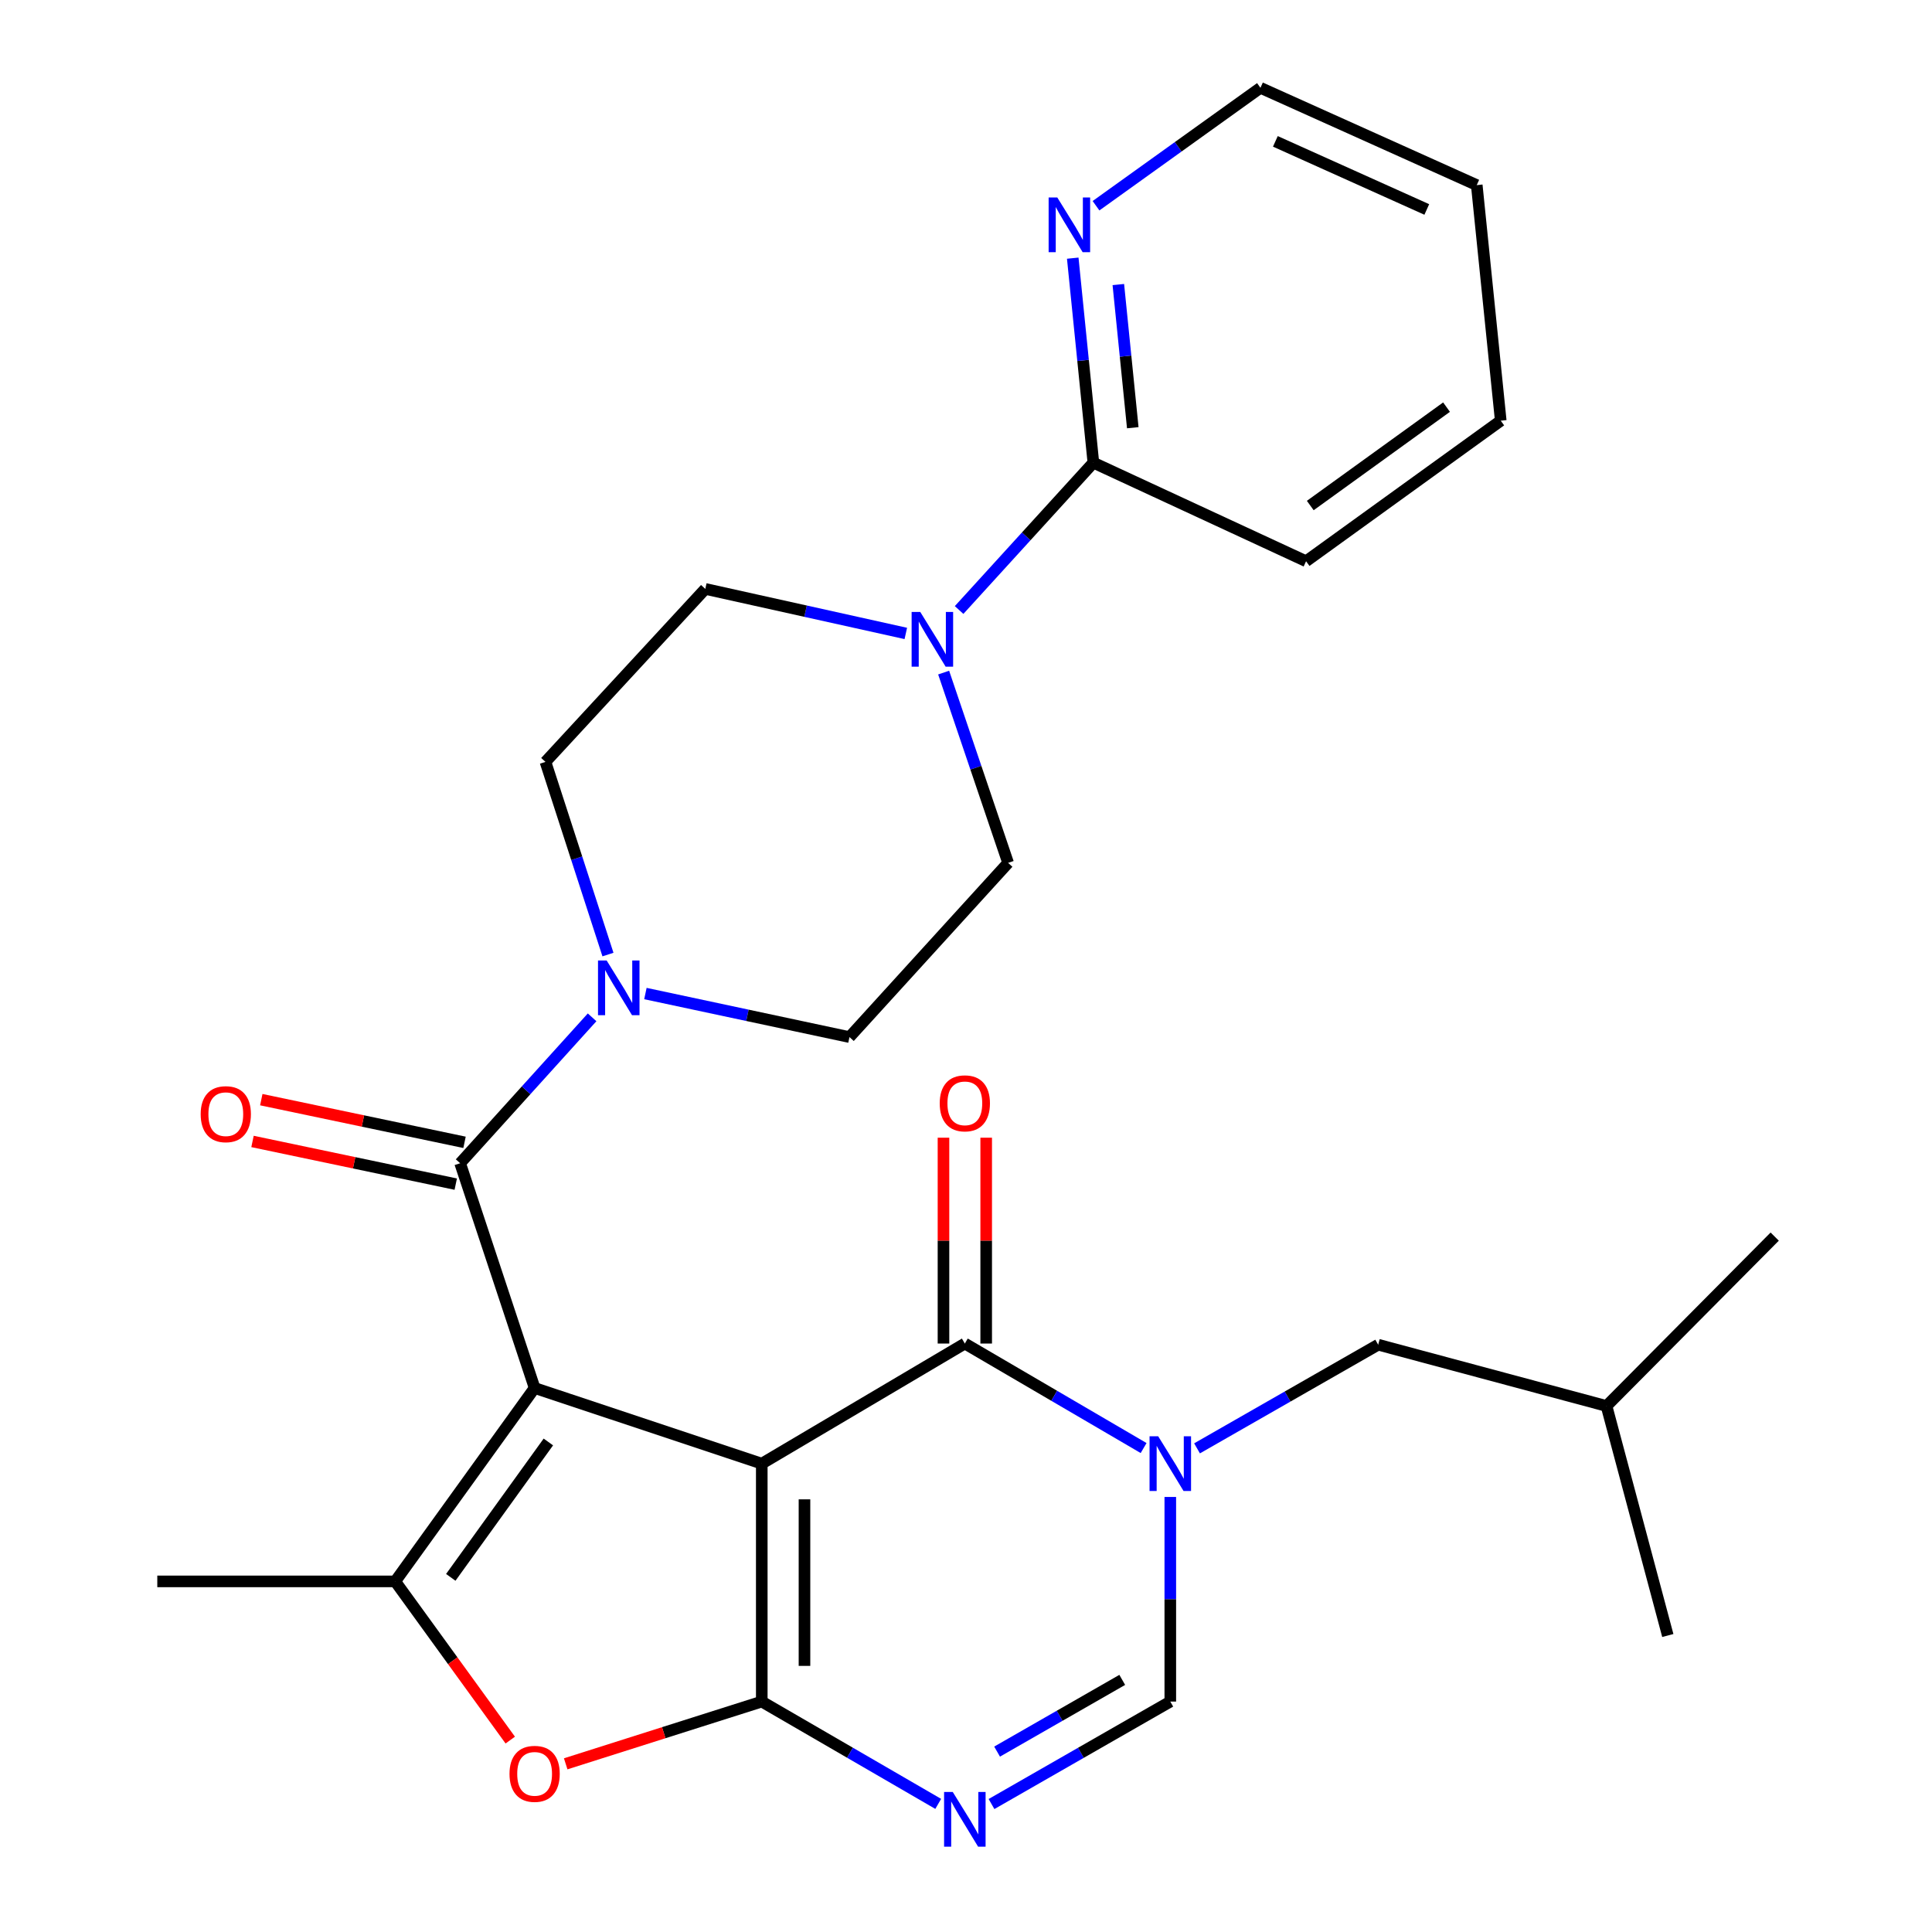 <?xml version='1.0' encoding='iso-8859-1'?>
<svg version='1.1' baseProfile='full'
              xmlns='http://www.w3.org/2000/svg'
                      xmlns:rdkit='http://www.rdkit.org/xml'
                      xmlns:xlink='http://www.w3.org/1999/xlink'
                  xml:space='preserve'
width='1000px' height='1000px' viewBox='0 0 1000 1000'>
<!-- END OF HEADER -->
<rect style='opacity:1.0;fill:#FFFFFF;stroke:none' width='1000' height='1000' x='0' y='0'> </rect>
<path class='bond-0' d='M 394.291,757.585 L 276.719,718.418' style='fill:none;fill-rule:evenodd;stroke:#000000;stroke-width:6px;stroke-linecap:butt;stroke-linejoin:miter;stroke-opacity:1' />
<path class='bond-1' d='M 394.291,757.585 L 394.291,880.733' style='fill:none;fill-rule:evenodd;stroke:#000000;stroke-width:6px;stroke-linecap:butt;stroke-linejoin:miter;stroke-opacity:1' />
<path class='bond-1' d='M 416.398,776.057 L 416.398,862.261' style='fill:none;fill-rule:evenodd;stroke:#000000;stroke-width:6px;stroke-linecap:butt;stroke-linejoin:miter;stroke-opacity:1' />
<path class='bond-2' d='M 394.291,757.585 L 499.398,695.415' style='fill:none;fill-rule:evenodd;stroke:#000000;stroke-width:6px;stroke-linecap:butt;stroke-linejoin:miter;stroke-opacity:1' />
<path class='bond-4' d='M 276.719,718.418 L 204.564,818.527' style='fill:none;fill-rule:evenodd;stroke:#000000;stroke-width:6px;stroke-linecap:butt;stroke-linejoin:miter;stroke-opacity:1' />
<path class='bond-4' d='M 283.829,746.361 L 233.321,816.437' style='fill:none;fill-rule:evenodd;stroke:#000000;stroke-width:6px;stroke-linecap:butt;stroke-linejoin:miter;stroke-opacity:1' />
<path class='bond-6' d='M 276.719,718.418 L 238.166,602.086' style='fill:none;fill-rule:evenodd;stroke:#000000;stroke-width:6px;stroke-linecap:butt;stroke-linejoin:miter;stroke-opacity:1' />
<path class='bond-5' d='M 394.291,880.733 L 439.956,907.21' style='fill:none;fill-rule:evenodd;stroke:#000000;stroke-width:6px;stroke-linecap:butt;stroke-linejoin:miter;stroke-opacity:1' />
<path class='bond-5' d='M 439.956,907.21 L 485.621,933.687' style='fill:none;fill-rule:evenodd;stroke:#0000FF;stroke-width:6px;stroke-linecap:butt;stroke-linejoin:miter;stroke-opacity:1' />
<path class='bond-7' d='M 394.291,880.733 L 343.547,896.843' style='fill:none;fill-rule:evenodd;stroke:#000000;stroke-width:6px;stroke-linecap:butt;stroke-linejoin:miter;stroke-opacity:1' />
<path class='bond-7' d='M 343.547,896.843 L 292.802,912.952' style='fill:none;fill-rule:evenodd;stroke:#FF0000;stroke-width:6px;stroke-linecap:butt;stroke-linejoin:miter;stroke-opacity:1' />
<path class='bond-3' d='M 499.398,695.415 L 545.662,722.46' style='fill:none;fill-rule:evenodd;stroke:#000000;stroke-width:6px;stroke-linecap:butt;stroke-linejoin:miter;stroke-opacity:1' />
<path class='bond-3' d='M 545.662,722.46 L 591.926,749.506' style='fill:none;fill-rule:evenodd;stroke:#0000FF;stroke-width:6px;stroke-linecap:butt;stroke-linejoin:miter;stroke-opacity:1' />
<path class='bond-13' d='M 510.452,695.415 L 510.452,642.143' style='fill:none;fill-rule:evenodd;stroke:#000000;stroke-width:6px;stroke-linecap:butt;stroke-linejoin:miter;stroke-opacity:1' />
<path class='bond-13' d='M 510.452,642.143 L 510.452,588.871' style='fill:none;fill-rule:evenodd;stroke:#FF0000;stroke-width:6px;stroke-linecap:butt;stroke-linejoin:miter;stroke-opacity:1' />
<path class='bond-13' d='M 488.345,695.415 L 488.345,642.143' style='fill:none;fill-rule:evenodd;stroke:#000000;stroke-width:6px;stroke-linecap:butt;stroke-linejoin:miter;stroke-opacity:1' />
<path class='bond-13' d='M 488.345,642.143 L 488.345,588.871' style='fill:none;fill-rule:evenodd;stroke:#FF0000;stroke-width:6px;stroke-linecap:butt;stroke-linejoin:miter;stroke-opacity:1' />
<path class='bond-8' d='M 605.745,774.823 L 605.745,827.778' style='fill:none;fill-rule:evenodd;stroke:#0000FF;stroke-width:6px;stroke-linecap:butt;stroke-linejoin:miter;stroke-opacity:1' />
<path class='bond-8' d='M 605.745,827.778 L 605.745,880.733' style='fill:none;fill-rule:evenodd;stroke:#000000;stroke-width:6px;stroke-linecap:butt;stroke-linejoin:miter;stroke-opacity:1' />
<path class='bond-12' d='M 619.585,749.666 L 666.465,722.841' style='fill:none;fill-rule:evenodd;stroke:#0000FF;stroke-width:6px;stroke-linecap:butt;stroke-linejoin:miter;stroke-opacity:1' />
<path class='bond-12' d='M 666.465,722.841 L 713.346,696.017' style='fill:none;fill-rule:evenodd;stroke:#000000;stroke-width:6px;stroke-linecap:butt;stroke-linejoin:miter;stroke-opacity:1' />
<path class='bond-20' d='M 204.564,818.527 L 81.415,818.527' style='fill:none;fill-rule:evenodd;stroke:#000000;stroke-width:6px;stroke-linecap:butt;stroke-linejoin:miter;stroke-opacity:1' />
<path class='bond-28' d='M 204.564,818.527 L 234.336,859.595' style='fill:none;fill-rule:evenodd;stroke:#000000;stroke-width:6px;stroke-linecap:butt;stroke-linejoin:miter;stroke-opacity:1' />
<path class='bond-28' d='M 234.336,859.595 L 264.109,900.664' style='fill:none;fill-rule:evenodd;stroke:#FF0000;stroke-width:6px;stroke-linecap:butt;stroke-linejoin:miter;stroke-opacity:1' />
<path class='bond-29' d='M 513.202,933.765 L 559.474,907.249' style='fill:none;fill-rule:evenodd;stroke:#0000FF;stroke-width:6px;stroke-linecap:butt;stroke-linejoin:miter;stroke-opacity:1' />
<path class='bond-29' d='M 559.474,907.249 L 605.745,880.733' style='fill:none;fill-rule:evenodd;stroke:#000000;stroke-width:6px;stroke-linecap:butt;stroke-linejoin:miter;stroke-opacity:1' />
<path class='bond-29' d='M 516.092,906.629 L 548.482,888.068' style='fill:none;fill-rule:evenodd;stroke:#0000FF;stroke-width:6px;stroke-linecap:butt;stroke-linejoin:miter;stroke-opacity:1' />
<path class='bond-29' d='M 548.482,888.068 L 580.872,869.507' style='fill:none;fill-rule:evenodd;stroke:#000000;stroke-width:6px;stroke-linecap:butt;stroke-linejoin:miter;stroke-opacity:1' />
<path class='bond-9' d='M 238.166,602.086 L 272.318,564.328' style='fill:none;fill-rule:evenodd;stroke:#000000;stroke-width:6px;stroke-linecap:butt;stroke-linejoin:miter;stroke-opacity:1' />
<path class='bond-9' d='M 272.318,564.328 L 306.47,526.569' style='fill:none;fill-rule:evenodd;stroke:#0000FF;stroke-width:6px;stroke-linecap:butt;stroke-linejoin:miter;stroke-opacity:1' />
<path class='bond-15' d='M 240.438,591.268 L 187.84,580.223' style='fill:none;fill-rule:evenodd;stroke:#000000;stroke-width:6px;stroke-linecap:butt;stroke-linejoin:miter;stroke-opacity:1' />
<path class='bond-15' d='M 187.84,580.223 L 135.242,569.177' style='fill:none;fill-rule:evenodd;stroke:#FF0000;stroke-width:6px;stroke-linecap:butt;stroke-linejoin:miter;stroke-opacity:1' />
<path class='bond-15' d='M 235.895,612.904 L 183.297,601.858' style='fill:none;fill-rule:evenodd;stroke:#000000;stroke-width:6px;stroke-linecap:butt;stroke-linejoin:miter;stroke-opacity:1' />
<path class='bond-15' d='M 183.297,601.858 L 130.699,590.812' style='fill:none;fill-rule:evenodd;stroke:#FF0000;stroke-width:6px;stroke-linecap:butt;stroke-linejoin:miter;stroke-opacity:1' />
<path class='bond-16' d='M 334.062,514.255 L 386.873,525.526' style='fill:none;fill-rule:evenodd;stroke:#0000FF;stroke-width:6px;stroke-linecap:butt;stroke-linejoin:miter;stroke-opacity:1' />
<path class='bond-16' d='M 386.873,525.526 L 439.685,536.797' style='fill:none;fill-rule:evenodd;stroke:#000000;stroke-width:6px;stroke-linecap:butt;stroke-linejoin:miter;stroke-opacity:1' />
<path class='bond-17' d='M 314.679,494.078 L 298.505,444.216' style='fill:none;fill-rule:evenodd;stroke:#0000FF;stroke-width:6px;stroke-linecap:butt;stroke-linejoin:miter;stroke-opacity:1' />
<path class='bond-17' d='M 298.505,444.216 L 282.331,394.353' style='fill:none;fill-rule:evenodd;stroke:#000000;stroke-width:6px;stroke-linecap:butt;stroke-linejoin:miter;stroke-opacity:1' />
<path class='bond-10' d='M 468.847,327.865 L 416.954,316.342' style='fill:none;fill-rule:evenodd;stroke:#0000FF;stroke-width:6px;stroke-linecap:butt;stroke-linejoin:miter;stroke-opacity:1' />
<path class='bond-10' d='M 416.954,316.342 L 365.061,304.82' style='fill:none;fill-rule:evenodd;stroke:#000000;stroke-width:6px;stroke-linecap:butt;stroke-linejoin:miter;stroke-opacity:1' />
<path class='bond-11' d='M 496.43,315.74 L 531.179,277.61' style='fill:none;fill-rule:evenodd;stroke:#0000FF;stroke-width:6px;stroke-linecap:butt;stroke-linejoin:miter;stroke-opacity:1' />
<path class='bond-11' d='M 531.179,277.61 L 565.928,239.481' style='fill:none;fill-rule:evenodd;stroke:#000000;stroke-width:6px;stroke-linecap:butt;stroke-linejoin:miter;stroke-opacity:1' />
<path class='bond-30' d='M 488.429,348.132 L 505.115,397.378' style='fill:none;fill-rule:evenodd;stroke:#0000FF;stroke-width:6px;stroke-linecap:butt;stroke-linejoin:miter;stroke-opacity:1' />
<path class='bond-30' d='M 505.115,397.378 L 521.8,446.624' style='fill:none;fill-rule:evenodd;stroke:#000000;stroke-width:6px;stroke-linecap:butt;stroke-linejoin:miter;stroke-opacity:1' />
<path class='bond-14' d='M 565.928,239.481 L 560.59,186.552' style='fill:none;fill-rule:evenodd;stroke:#000000;stroke-width:6px;stroke-linecap:butt;stroke-linejoin:miter;stroke-opacity:1' />
<path class='bond-14' d='M 560.59,186.552 L 555.252,133.623' style='fill:none;fill-rule:evenodd;stroke:#0000FF;stroke-width:6px;stroke-linecap:butt;stroke-linejoin:miter;stroke-opacity:1' />
<path class='bond-14' d='M 586.322,221.384 L 582.585,184.333' style='fill:none;fill-rule:evenodd;stroke:#000000;stroke-width:6px;stroke-linecap:butt;stroke-linejoin:miter;stroke-opacity:1' />
<path class='bond-14' d='M 582.585,184.333 L 578.849,147.283' style='fill:none;fill-rule:evenodd;stroke:#0000FF;stroke-width:6px;stroke-linecap:butt;stroke-linejoin:miter;stroke-opacity:1' />
<path class='bond-22' d='M 565.928,239.481 L 676.021,290.499' style='fill:none;fill-rule:evenodd;stroke:#000000;stroke-width:6px;stroke-linecap:butt;stroke-linejoin:miter;stroke-opacity:1' />
<path class='bond-21' d='M 713.346,696.017 L 831.532,727.74' style='fill:none;fill-rule:evenodd;stroke:#000000;stroke-width:6px;stroke-linecap:butt;stroke-linejoin:miter;stroke-opacity:1' />
<path class='bond-23' d='M 567.294,106.486 L 609.849,75.97' style='fill:none;fill-rule:evenodd;stroke:#0000FF;stroke-width:6px;stroke-linecap:butt;stroke-linejoin:miter;stroke-opacity:1' />
<path class='bond-23' d='M 609.849,75.97 L 652.404,45.455' style='fill:none;fill-rule:evenodd;stroke:#000000;stroke-width:6px;stroke-linecap:butt;stroke-linejoin:miter;stroke-opacity:1' />
<path class='bond-19' d='M 439.685,536.797 L 521.8,446.624' style='fill:none;fill-rule:evenodd;stroke:#000000;stroke-width:6px;stroke-linecap:butt;stroke-linejoin:miter;stroke-opacity:1' />
<path class='bond-18' d='M 282.331,394.353 L 365.061,304.82' style='fill:none;fill-rule:evenodd;stroke:#000000;stroke-width:6px;stroke-linecap:butt;stroke-linejoin:miter;stroke-opacity:1' />
<path class='bond-24' d='M 831.532,727.74 L 918.585,640.061' style='fill:none;fill-rule:evenodd;stroke:#000000;stroke-width:6px;stroke-linecap:butt;stroke-linejoin:miter;stroke-opacity:1' />
<path class='bond-25' d='M 831.532,727.74 L 863.256,846.541' style='fill:none;fill-rule:evenodd;stroke:#000000;stroke-width:6px;stroke-linecap:butt;stroke-linejoin:miter;stroke-opacity:1' />
<path class='bond-26' d='M 676.021,290.499 L 776.781,217.742' style='fill:none;fill-rule:evenodd;stroke:#000000;stroke-width:6px;stroke-linecap:butt;stroke-linejoin:miter;stroke-opacity:1' />
<path class='bond-26' d='M 678.193,261.663 L 748.725,210.733' style='fill:none;fill-rule:evenodd;stroke:#000000;stroke-width:6px;stroke-linecap:butt;stroke-linejoin:miter;stroke-opacity:1' />
<path class='bond-31' d='M 652.404,45.455 L 764.364,95.809' style='fill:none;fill-rule:evenodd;stroke:#000000;stroke-width:6px;stroke-linecap:butt;stroke-linejoin:miter;stroke-opacity:1' />
<path class='bond-31' d='M 660.13,73.169 L 738.502,108.418' style='fill:none;fill-rule:evenodd;stroke:#000000;stroke-width:6px;stroke-linecap:butt;stroke-linejoin:miter;stroke-opacity:1' />
<path class='bond-27' d='M 776.781,217.742 L 764.364,95.809' style='fill:none;fill-rule:evenodd;stroke:#000000;stroke-width:6px;stroke-linecap:butt;stroke-linejoin:miter;stroke-opacity:1' />
<path  class='atom-4' d='M 599.485 743.425
L 608.765 758.425
Q 609.685 759.905, 611.165 762.585
Q 612.645 765.265, 612.725 765.425
L 612.725 743.425
L 616.485 743.425
L 616.485 771.745
L 612.605 771.745
L 602.645 755.345
Q 601.485 753.425, 600.245 751.225
Q 599.045 749.025, 598.685 748.345
L 598.685 771.745
L 595.005 771.745
L 595.005 743.425
L 599.485 743.425
' fill='#0000FF'/>
<path  class='atom-6' d='M 493.138 927.515
L 502.418 942.515
Q 503.338 943.995, 504.818 946.675
Q 506.298 949.355, 506.378 949.515
L 506.378 927.515
L 510.138 927.515
L 510.138 955.835
L 506.258 955.835
L 496.298 939.435
Q 495.138 937.515, 493.898 935.315
Q 492.698 933.115, 492.338 932.435
L 492.338 955.835
L 488.658 955.835
L 488.658 927.515
L 493.138 927.515
' fill='#0000FF'/>
<path  class='atom-8' d='M 263.719 918.138
Q 263.719 911.338, 267.079 907.538
Q 270.439 903.738, 276.719 903.738
Q 282.999 903.738, 286.359 907.538
Q 289.719 911.338, 289.719 918.138
Q 289.719 925.018, 286.319 928.938
Q 282.919 932.818, 276.719 932.818
Q 270.479 932.818, 267.079 928.938
Q 263.719 925.058, 263.719 918.138
M 276.719 929.618
Q 281.039 929.618, 283.359 926.738
Q 285.719 923.818, 285.719 918.138
Q 285.719 912.578, 283.359 909.778
Q 281.039 906.938, 276.719 906.938
Q 272.399 906.938, 270.039 909.738
Q 267.719 912.538, 267.719 918.138
Q 267.719 923.858, 270.039 926.738
Q 272.399 929.618, 276.719 929.618
' fill='#FF0000'/>
<path  class='atom-10' d='M 314.009 497.152
L 323.289 512.152
Q 324.209 513.632, 325.689 516.312
Q 327.169 518.992, 327.249 519.152
L 327.249 497.152
L 331.009 497.152
L 331.009 525.472
L 327.129 525.472
L 317.169 509.072
Q 316.009 507.152, 314.769 504.952
Q 313.569 502.752, 313.209 502.072
L 313.209 525.472
L 309.529 525.472
L 309.529 497.152
L 314.009 497.152
' fill='#0000FF'/>
<path  class='atom-11' d='M 476.337 316.758
L 485.617 331.758
Q 486.537 333.238, 488.017 335.918
Q 489.497 338.598, 489.577 338.758
L 489.577 316.758
L 493.337 316.758
L 493.337 345.078
L 489.457 345.078
L 479.497 328.678
Q 478.337 326.758, 477.097 324.558
Q 475.897 322.358, 475.537 321.678
L 475.537 345.078
L 471.857 345.078
L 471.857 316.758
L 476.337 316.758
' fill='#0000FF'/>
<path  class='atom-14' d='M 486.398 571.081
Q 486.398 564.281, 489.758 560.481
Q 493.118 556.681, 499.398 556.681
Q 505.678 556.681, 509.038 560.481
Q 512.398 564.281, 512.398 571.081
Q 512.398 577.961, 508.998 581.881
Q 505.598 585.761, 499.398 585.761
Q 493.158 585.761, 489.758 581.881
Q 486.398 578.001, 486.398 571.081
M 499.398 582.561
Q 503.718 582.561, 506.038 579.681
Q 508.398 576.761, 508.398 571.081
Q 508.398 565.521, 506.038 562.721
Q 503.718 559.881, 499.398 559.881
Q 495.078 559.881, 492.718 562.681
Q 490.398 565.481, 490.398 571.081
Q 490.398 576.801, 492.718 579.681
Q 495.078 582.561, 499.398 582.561
' fill='#FF0000'/>
<path  class='atom-15' d='M 547.251 102.209
L 556.531 117.209
Q 557.451 118.689, 558.931 121.369
Q 560.411 124.049, 560.491 124.209
L 560.491 102.209
L 564.251 102.209
L 564.251 130.529
L 560.371 130.529
L 550.411 114.129
Q 549.251 112.209, 548.011 110.009
Q 546.811 107.809, 546.451 107.129
L 546.451 130.529
L 542.771 130.529
L 542.771 102.209
L 547.251 102.209
' fill='#0000FF'/>
<path  class='atom-16' d='M 103.872 576.694
Q 103.872 569.894, 107.232 566.094
Q 110.592 562.294, 116.872 562.294
Q 123.152 562.294, 126.512 566.094
Q 129.872 569.894, 129.872 576.694
Q 129.872 583.574, 126.472 587.494
Q 123.072 591.374, 116.872 591.374
Q 110.632 591.374, 107.232 587.494
Q 103.872 583.614, 103.872 576.694
M 116.872 588.174
Q 121.192 588.174, 123.512 585.294
Q 125.872 582.374, 125.872 576.694
Q 125.872 571.134, 123.512 568.334
Q 121.192 565.494, 116.872 565.494
Q 112.552 565.494, 110.192 568.294
Q 107.872 571.094, 107.872 576.694
Q 107.872 582.414, 110.192 585.294
Q 112.552 588.174, 116.872 588.174
' fill='#FF0000'/>
</svg>
